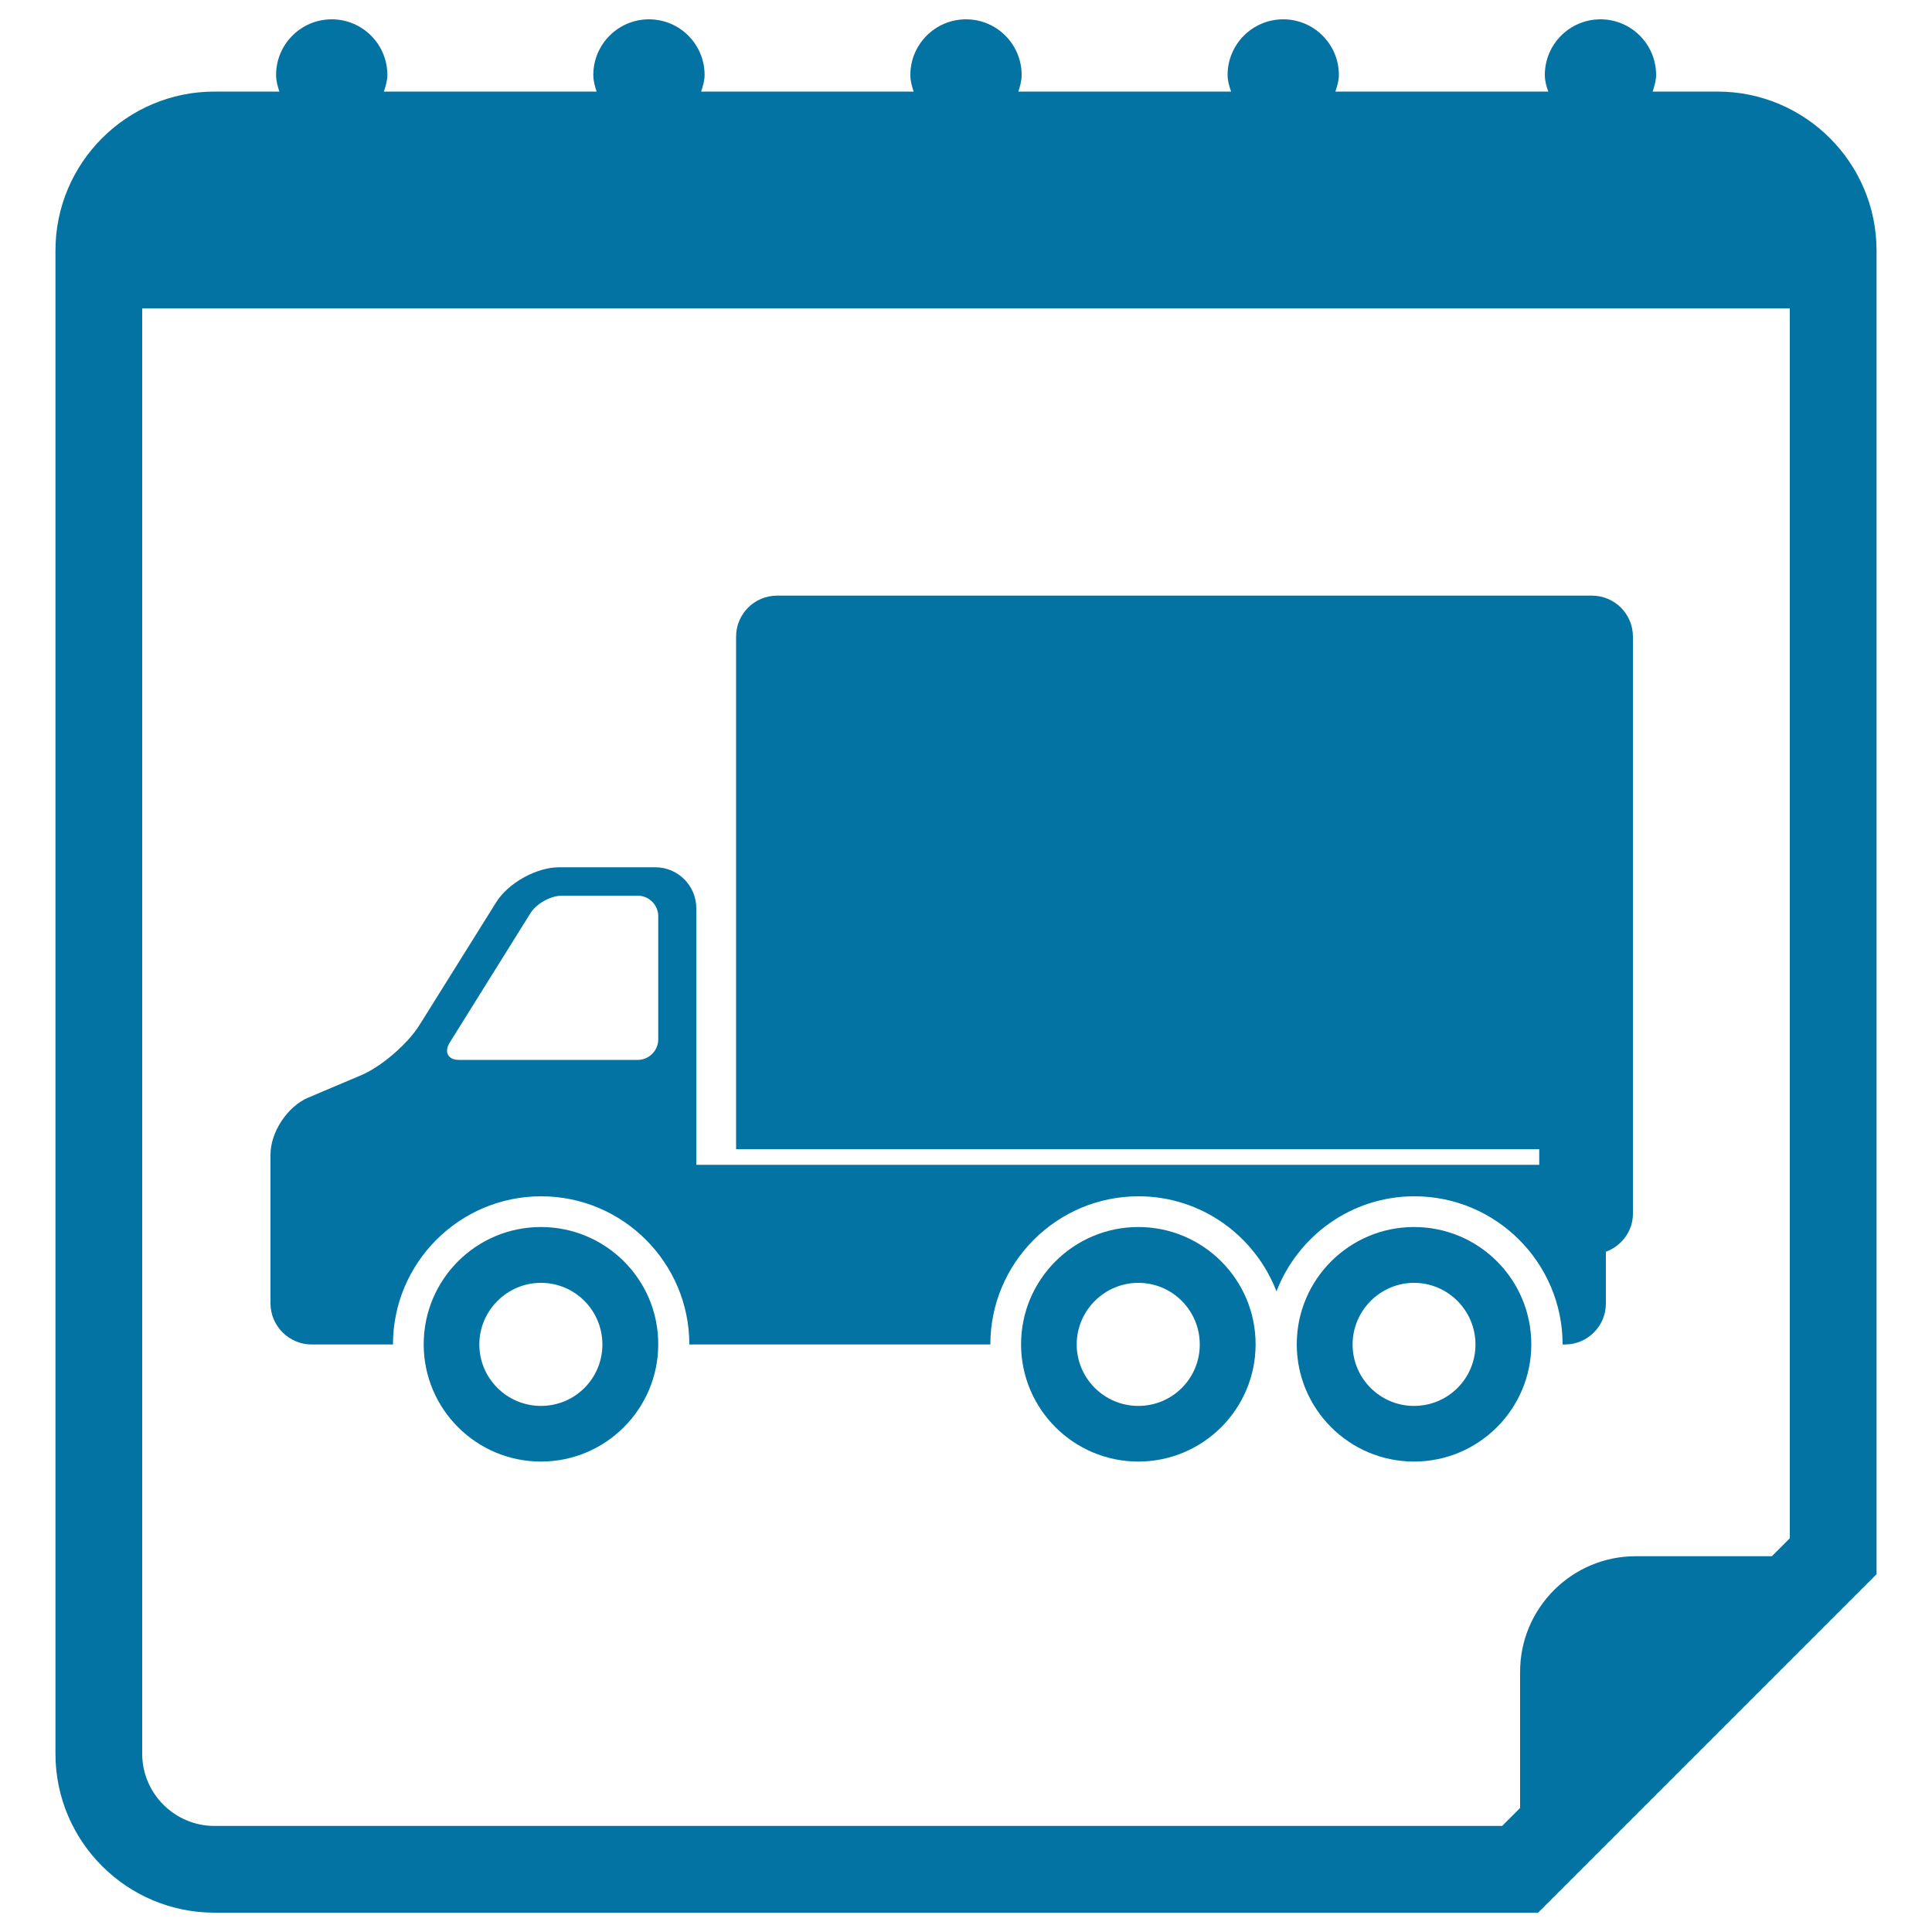 <svg xmlns="http://www.w3.org/2000/svg" viewBox="0 0 1000 1000" style="fill:#0273a2">
<title>Moving Truck On Reminder Calendar Page SVG icon</title>
<g><g><path d="M889,47.4h-33.6c0.9-2.8,1.8-5.6,1.8-8.6c0-15.9-12.9-28.8-28.8-28.8s-28.8,12.9-28.8,28.8c0,3.1,0.8,5.9,1.8,8.6H691.2c0.9-2.8,1.8-5.6,1.8-8.6c0-15.9-12.9-28.8-28.8-28.8c-15.9,0-28.8,12.9-28.8,28.8c0,3.1,0.9,5.9,1.8,8.6H527.1c0.9-2.8,1.7-5.6,1.7-8.6c0-15.9-12.9-28.8-28.8-28.8s-28.8,12.9-28.8,28.8c0,3.1,0.8,5.9,1.7,8.6H362.9c0.9-2.8,1.8-5.6,1.8-8.6c0-15.9-12.9-28.8-28.8-28.8c-15.9,0-28.8,12.9-28.8,28.8c0,3.1,0.8,5.9,1.7,8.6H198.7c0.9-2.8,1.8-5.6,1.8-8.6c0-15.9-12.9-28.8-28.8-28.8s-28.8,12.9-28.8,28.8c0,3.1,0.8,5.9,1.7,8.6H111c-45.4,0-82.3,36.9-82.3,82.3v778c0,45.4,36.9,82.3,82.3,82.3h685.1l175.2-175.2V129.7C971.3,84.3,934.4,47.4,889,47.4z M926.4,796.2l-9.3,9.3h-70.5c-33,0-59.8,26.9-59.8,59.8v70.5l-9.3,9.3H111c-20.6,0-37.4-16.8-37.4-37.4V159.6h852.8V796.2z"/><path d="M280,635.1c-33.6,0-60.7,27.2-60.7,60.7c0,33.5,27.2,60.7,60.7,60.7c33.5,0,60.7-27.2,60.7-60.7C340.8,662.3,313.5,635.1,280,635.1z M280,727.7c-17.6,0-31.9-14.3-31.9-31.8S262.4,664,280,664c17.6,0,31.8,14.3,31.8,31.9S297.6,727.7,280,727.7z"/><path d="M589.2,635.1c-33.5,0-60.7,27.2-60.7,60.7c0,33.5,27.2,60.7,60.7,60.7s60.7-27.2,60.7-60.7C649.9,662.3,622.7,635.1,589.2,635.1z M589.2,727.7c-17.6,0-31.9-14.3-31.9-31.8s14.3-31.9,31.9-31.9s31.8,14.3,31.8,31.9S606.8,727.7,589.2,727.7z"/><path d="M731.9,635.1c-33.5,0-60.7,27.2-60.7,60.7c0,33.5,27.2,60.7,60.7,60.7s60.7-27.2,60.7-60.7C792.6,662.3,765.5,635.1,731.9,635.1z M731.9,727.7c-17.6,0-31.8-14.3-31.8-31.8s14.3-31.9,31.8-31.9s31.8,14.3,31.8,31.9S749.5,727.7,731.9,727.7z"/><path d="M161.3,695.9h42.1c0-42.3,34.4-76.7,76.7-76.7s76.7,34.4,76.7,76.7h155.8c0-42.3,34.4-76.7,76.7-76.7c32.6,0,60.3,20.5,71.4,49.2c11.1-28.7,38.8-49.2,71.4-49.2c42.3,0,76.7,34.4,76.7,76.7h1.2c11.7,0,21.2-9.5,21.2-21.2v-26.8c8.1-3,14-10.6,14-19.7V329.5c0-11.7-9.5-21.2-21.2-21.2H402.2c-11.7,0-21.2,9.5-21.2,21.2v265.3h415.7v8.1H360.4V470.1c0-11.7-9.5-21.2-21.2-21.2h-49.8c-11.7,0-26.3,8.1-32.5,18l-39.8,63.7c-6.2,9.9-20,21.8-30.8,26.2l-26.7,11.3c-10.8,4.5-19.6,17.9-19.6,29.5v26.5v50.5C140,686.3,149.6,695.9,161.3,695.9z M232.8,539.6l41.8-67c3.1-4.9,10.4-9,16.2-9h39.3c5.8,0,10.6,4.8,10.6,10.6V538c0,5.8-4.8,10.6-10.6,10.6h-92.4C231.9,548.7,229.7,544.6,232.8,539.6z"/></g></g>
</svg>